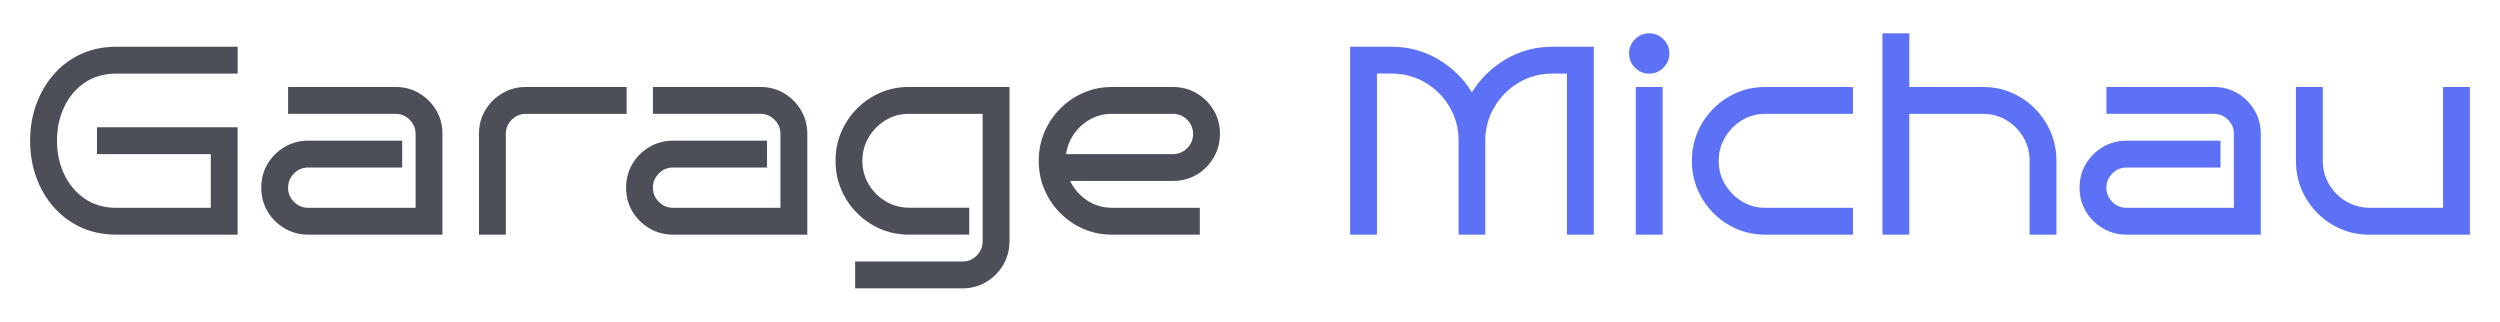 <?xml version="1.0" encoding="UTF-8"?><svg id="b" xmlns="http://www.w3.org/2000/svg" viewBox="0 0 777.19 100"><path d="M73.88,72.95h-37.64c-4.06,0-7.73-.75-11.02-2.25-3.28-1.5-6.11-3.59-8.47-6.26-2.37-2.67-4.19-5.77-5.47-9.31-1.28-3.53-1.92-7.33-1.92-11.39s.64-7.77,1.92-11.31c1.28-3.53,3.1-6.65,5.47-9.35,2.36-2.7,5.19-4.8,8.47-6.3,3.28-1.5,6.95-2.25,11.02-2.25h37.64v8.35h-37.64c-3.84,0-7.14.93-9.89,2.8-2.75,1.86-4.88,4.38-6.38,7.55-1.5,3.17-2.25,6.68-2.25,10.52s.75,7.33,2.25,10.47c1.5,3.14,3.63,5.66,6.38,7.55,2.75,1.89,6.05,2.84,9.89,2.84h29.29v-16.69H30.14v-8.35h43.73v33.38Z" fill="#4d4f58" stroke-width="0"/><path d="M137.55,72.95h-41.73c-2.67,0-5.12-.65-7.34-1.96-2.23-1.31-3.99-3.06-5.3-5.26-1.31-2.2-1.96-4.66-1.96-7.39s.65-5.19,1.96-7.39c1.31-2.2,3.07-3.95,5.3-5.26,2.22-1.31,4.67-1.96,7.34-1.96h29.21v8.35h-29.21c-1.73,0-3.2.61-4.42,1.84-1.22,1.22-1.84,2.7-1.84,4.42s.61,3.2,1.84,4.42c1.22,1.22,2.7,1.84,4.42,1.84h33.38v-22.95c0-1.72-.61-3.2-1.84-4.42-1.22-1.22-2.7-1.84-4.42-1.84h-33.38v-8.35h33.38c2.73,0,5.19.65,7.39,1.96,2.2,1.31,3.95,3.06,5.26,5.26,1.31,2.2,1.96,4.66,1.96,7.39v31.3Z" fill="#4d4f58" stroke-width="0"/><path d="M194.81,35.39h-31.3c-1.72,0-3.2.61-4.42,1.84s-1.84,2.7-1.84,4.42v31.3h-8.35v-31.3c0-2.73.65-5.19,1.96-7.39,1.31-2.2,3.07-3.95,5.3-5.26,2.22-1.31,4.67-1.96,7.34-1.96h31.3v8.35Z" fill="#4d4f58" stroke-width="0"/><path d="M250.97,72.95h-41.73c-2.67,0-5.12-.65-7.34-1.96-2.23-1.31-3.99-3.06-5.3-5.26-1.31-2.2-1.96-4.66-1.96-7.39s.65-5.19,1.96-7.39c1.31-2.2,3.07-3.95,5.3-5.26,2.22-1.31,4.67-1.96,7.34-1.96h29.21v8.35h-29.21c-1.73,0-3.2.61-4.42,1.84s-1.84,2.7-1.84,4.42.61,3.2,1.84,4.42c1.22,1.22,2.7,1.84,4.42,1.84h33.38v-22.95c0-1.72-.61-3.2-1.84-4.42-1.22-1.22-2.7-1.84-4.42-1.84h-33.38v-8.35h33.38c2.73,0,5.19.65,7.39,1.96,2.2,1.31,3.95,3.06,5.26,5.26,1.31,2.2,1.96,4.66,1.96,7.39v31.3Z" fill="#4d4f58" stroke-width="0"/><path d="M313.82,75.04c0,2.67-.66,5.12-1.96,7.34-1.31,2.22-3.08,3.99-5.3,5.3-2.23,1.31-4.67,1.96-7.34,1.96h-33.38v-8.35h33.38c1.72,0,3.2-.61,4.42-1.84,1.22-1.22,1.84-2.7,1.84-4.42v-39.64h-22.95c-2.67,0-5.09.67-7.26,2-2.17,1.34-3.91,3.1-5.22,5.3-1.31,2.2-1.96,4.63-1.96,7.3s.65,5.11,1.96,7.3c1.31,2.2,3.05,3.95,5.22,5.26,2.17,1.31,4.59,1.99,7.26,2.04h18.78v8.35h-18.78c-3.17,0-6.13-.6-8.89-1.79-2.75-1.2-5.17-2.85-7.26-4.97-2.09-2.11-3.71-4.55-4.88-7.3-1.17-2.75-1.75-5.72-1.75-8.89s.58-6.13,1.75-8.89c1.17-2.75,2.8-5.19,4.88-7.3,2.09-2.11,4.51-3.77,7.26-4.97,2.75-1.2,5.72-1.79,8.89-1.79h31.3v47.99Z" fill="#4d4f58" stroke-width="0"/><path d="M379.25,41.65c0,2.67-.65,5.12-1.96,7.34-1.31,2.23-3.06,3.99-5.26,5.3-2.2,1.31-4.66,1.96-7.39,1.96h-31.96c1.17,2.45,2.91,4.45,5.22,6.01,2.31,1.56,4.91,2.34,7.8,2.34h27.29v8.35h-27.29c-3.17,0-6.13-.6-8.89-1.79-2.75-1.2-5.17-2.85-7.26-4.97-2.09-2.11-3.71-4.55-4.88-7.3-1.17-2.75-1.75-5.72-1.75-8.89s.58-6.13,1.75-8.89c1.17-2.75,2.8-5.19,4.88-7.3,2.09-2.11,4.51-3.77,7.26-4.97,2.75-1.2,5.72-1.79,8.89-1.79h18.95c2.73,0,5.19.65,7.39,1.96,2.2,1.31,3.95,3.06,5.26,5.26,1.31,2.2,1.96,4.66,1.96,7.39ZM364.64,47.91c1.72,0,3.2-.61,4.42-1.84s1.84-2.7,1.84-4.42-.61-3.2-1.84-4.42c-1.22-1.22-2.7-1.84-4.42-1.84h-18.95c-2.45,0-4.69.56-6.72,1.67-2.03,1.11-3.71,2.62-5.05,4.51-1.33,1.89-2.17,4.01-2.5,6.34h33.22Z" fill="#4d4f58" stroke-width="0"/><path d="M461.79,72.95h-8.35v-29.21c0-3.84-.93-7.34-2.8-10.52-1.87-3.17-4.38-5.69-7.55-7.55-3.17-1.86-6.68-2.8-10.52-2.8h-4.51v50.08h-8.35V14.53h12.85c5.29,0,10.14,1.31,14.56,3.92,4.42,2.62,7.91,6.04,10.47,10.27,2.56-4.23,6.05-7.65,10.47-10.27,4.42-2.61,9.28-3.92,14.56-3.92h12.85v58.42h-8.35V22.88h-4.51c-3.84,0-7.33.93-10.47,2.8-3.14,1.86-5.66,4.38-7.55,7.55-1.89,3.17-2.84,6.68-2.84,10.52v29.21Z" fill="#5c71f5" stroke-width="0"/><path d="M518.96,16.62c0,1.73-.61,3.2-1.84,4.42-1.22,1.22-2.7,1.84-4.42,1.84s-3.2-.61-4.42-1.84c-1.22-1.22-1.84-2.7-1.84-4.42s.61-3.2,1.84-4.42c1.22-1.22,2.7-1.84,4.42-1.84s3.2.61,4.42,1.84c1.22,1.22,1.84,2.7,1.84,4.42ZM516.87,72.95h-8.35V27.05h8.35v45.9Z" fill="#5c71f5" stroke-width="0"/><path d="M576.04,72.95h-27.29c-3.17,0-6.13-.6-8.89-1.79-2.75-1.2-5.17-2.85-7.26-4.97-2.09-2.11-3.71-4.55-4.88-7.3-1.17-2.75-1.75-5.72-1.75-8.89s.58-6.13,1.75-8.89c1.17-2.75,2.8-5.19,4.88-7.3,2.09-2.11,4.51-3.77,7.26-4.97,2.75-1.2,5.72-1.79,8.89-1.79h27.29v8.35h-27.29c-2.67,0-5.09.67-7.26,2-2.17,1.34-3.91,3.1-5.22,5.3-1.31,2.2-1.96,4.63-1.96,7.3s.65,5.11,1.96,7.3c1.31,2.2,3.05,3.96,5.22,5.3,2.17,1.33,4.59,2,7.26,2h27.29v8.35Z" fill="#5c71f5" stroke-width="0"/><path d="M639.3,72.95h-8.35v-22.95c0-2.67-.64-5.1-1.92-7.3-1.28-2.2-3.02-3.96-5.22-5.3-2.2-1.33-4.63-2-7.3-2h-22.95v37.56h-8.35V10.36h8.35v16.69h22.95c3.17,0,6.13.6,8.89,1.79,2.75,1.2,5.17,2.85,7.26,4.97,2.09,2.12,3.71,4.55,4.88,7.3,1.17,2.75,1.75,5.72,1.75,8.89v22.95Z" fill="#5c71f5" stroke-width="0"/><path d="M702.82,72.95h-41.73c-2.67,0-5.12-.65-7.34-1.96-2.23-1.31-3.99-3.06-5.3-5.26-1.31-2.2-1.96-4.66-1.96-7.39s.65-5.19,1.96-7.39c1.31-2.2,3.07-3.95,5.3-5.26,2.22-1.31,4.67-1.96,7.34-1.96h29.21v8.35h-29.21c-1.73,0-3.2.61-4.42,1.84s-1.84,2.7-1.84,4.42.61,3.2,1.84,4.42c1.22,1.22,2.7,1.84,4.42,1.84h33.38v-22.95c0-1.72-.61-3.2-1.84-4.42-1.22-1.22-2.7-1.84-4.42-1.84h-33.38v-8.35h33.38c2.73,0,5.19.65,7.39,1.96,2.2,1.31,3.95,3.06,5.26,5.26,1.31,2.2,1.96,4.66,1.96,7.39v31.3Z" fill="#5c71f5" stroke-width="0"/><path d="M767.83,72.95h-31.3c-3.17,0-6.13-.6-8.89-1.79-2.75-1.2-5.17-2.85-7.26-4.97-2.09-2.11-3.71-4.55-4.88-7.3-1.17-2.75-1.75-5.72-1.75-8.89v-22.95h8.35v22.95c0,2.67.65,5.11,1.96,7.3,1.31,2.2,3.05,3.95,5.22,5.26,2.17,1.31,4.59,1.99,7.26,2.04h22.95V27.05h8.35v45.9Z" fill="#5c71f5" stroke-width="0"/></svg>
